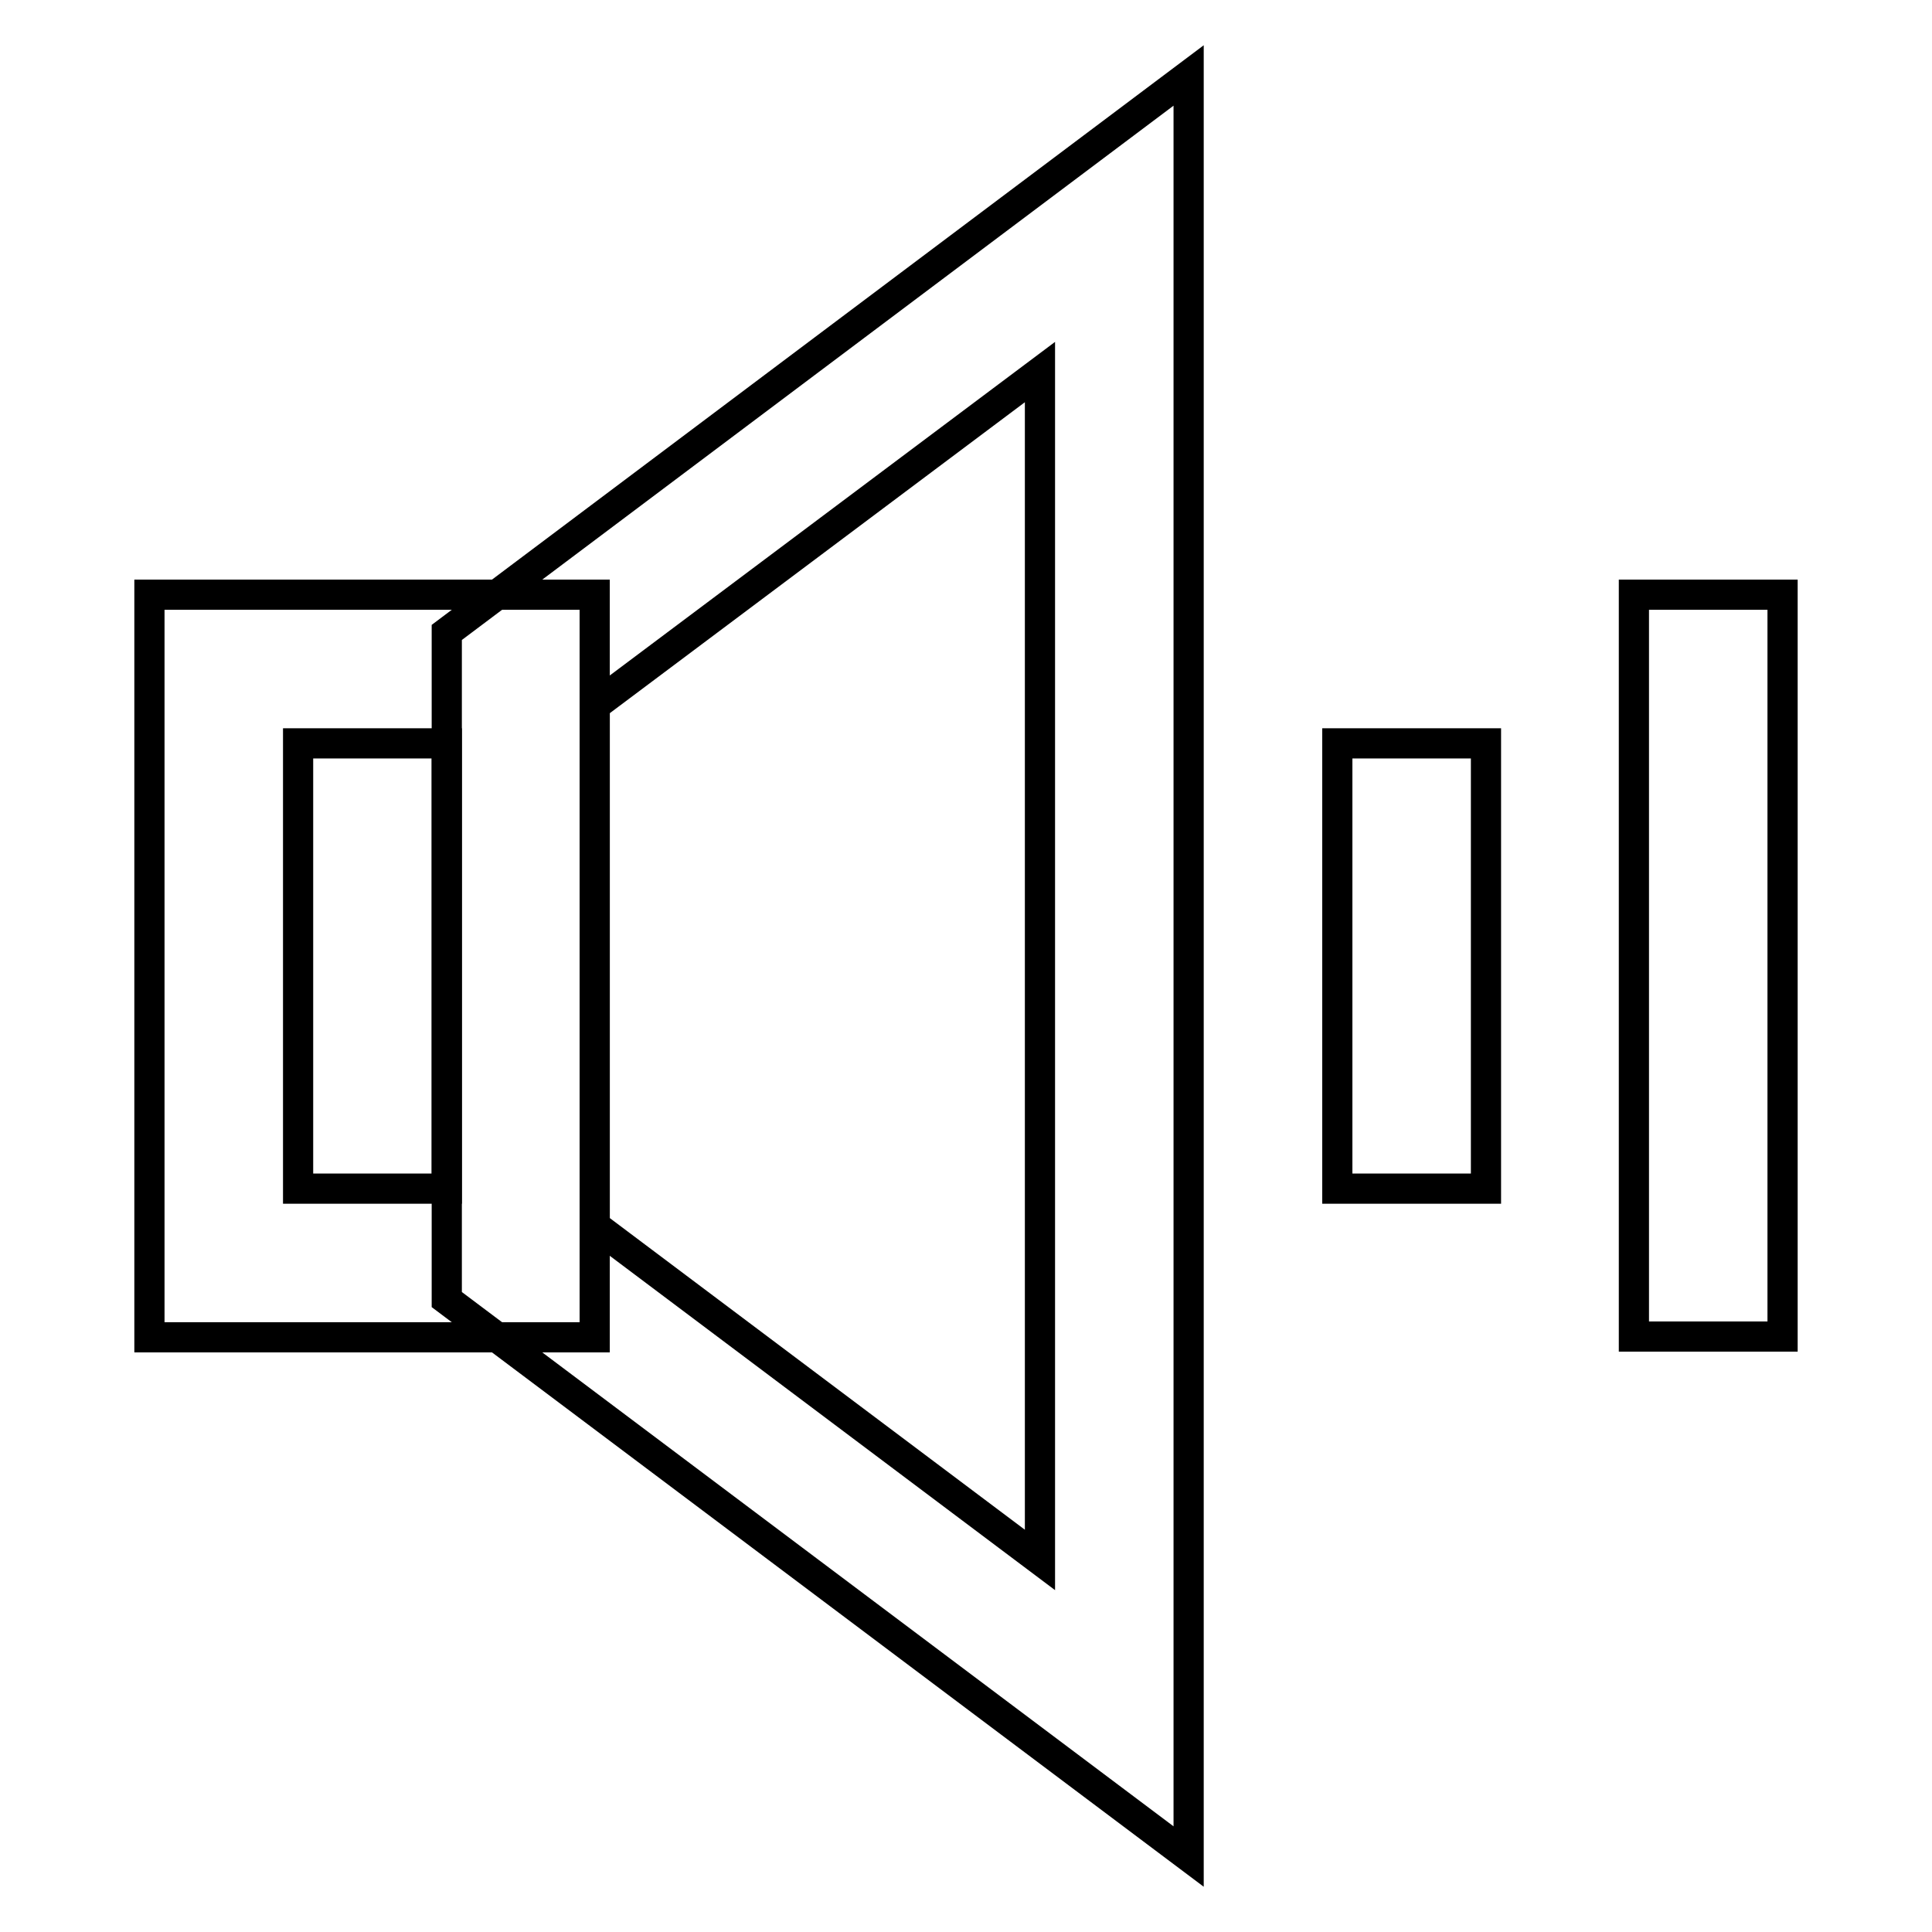 <?xml version="1.0" encoding="utf-8"?>
<!-- Svg Vector Icons : http://www.onlinewebfonts.com/icon -->
<!DOCTYPE svg PUBLIC "-//W3C//DTD SVG 1.1//EN" "http://www.w3.org/Graphics/SVG/1.1/DTD/svg11.dtd">
<svg version="1.1" xmlns="http://www.w3.org/2000/svg" xmlns:xlink="http://www.w3.org/1999/xlink" x="0px" y="0px" viewBox="0 0 256 256" enable-background="new 0 0 256 256" xml:space="preserve">
<g> <path stroke-width="4" fill-opacity="0" stroke="#000000"  d="M78.8,177.2h-59V78.8h59V177.2z M39.5,157.5h19.7v-59H39.5V157.5z"/> <path stroke-width="4" fill-opacity="0" stroke="#000000"  d="M157.5,246l-98.3-73.8V83.8L157.5,10V246z M78.8,162.4l59,44.3V49.3l-59,44.2V162.4L78.8,162.4z"/> <path stroke-width="4" fill-opacity="0" stroke="#000000"  d="M177.2,98.5h19.7v59h-19.7V98.5z M216.5,78.8h19.7v98.3h-19.7V78.8z"/></g>
</svg>